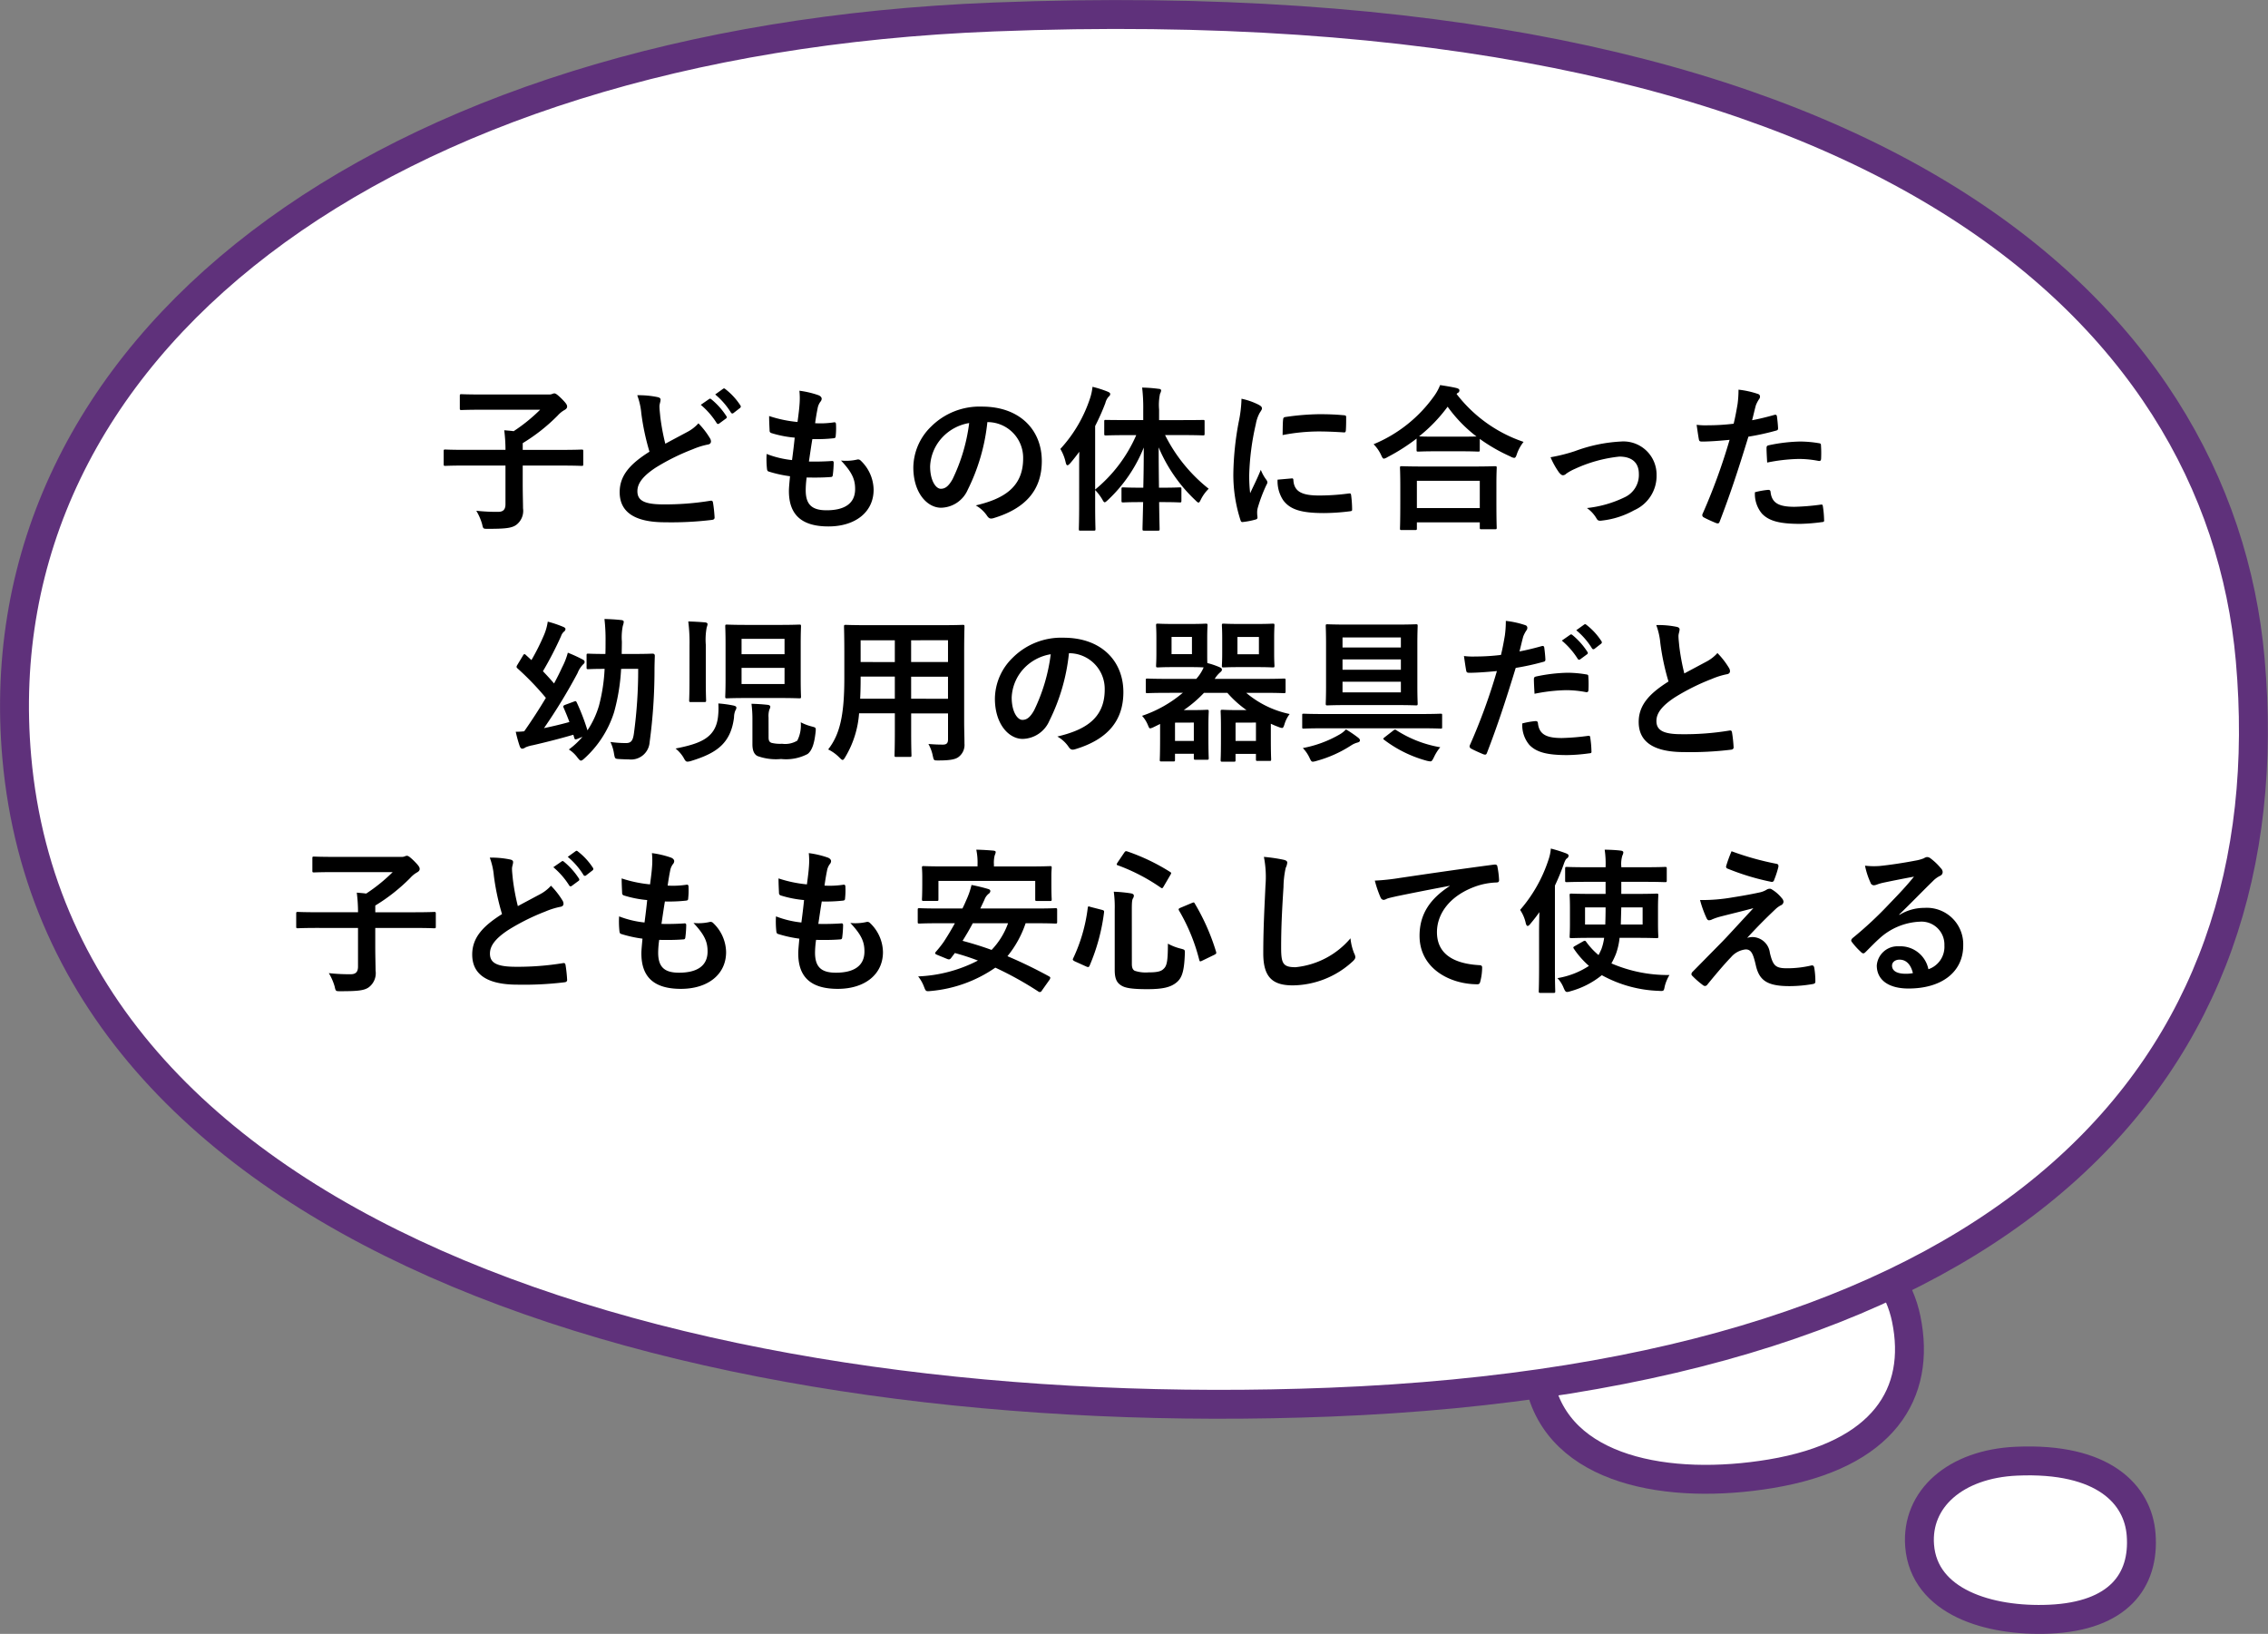 <svg xmlns="http://www.w3.org/2000/svg" width="274.701" height="197.881" viewBox="0 0 274.701 197.881"><rect x="0" y="0" width="274.701" height="197.881" fill="#808080" stroke="none"/><g transform="translate(-442.745 -2075.231)"><g transform="translate(-392 216)"><g transform="translate(656.053 2310.412)"><g transform="translate(0.812 -101.116)"><g transform="translate(0 0)"><path d="M-.088-37.21c-.733-9.146,7.252-16.013,19.694-16.552C37.329-54.529,44.311-47.2,44.936-39.4,45.669-30.252,40.224-23.4,26.378-22.8,13.939-22.264.793-26.21-.088-37.21Z" transform="translate(368.967 -145.735) rotate(-7)" fill="#fff" stroke="#5f317b" stroke-width="3.5"/></g></g></g><g transform="translate(719.41 2336.278)"><g transform="translate(0.812 -101.116)"><g transform="translate(0 0)"><path d="M-.107-43.554c-.437-5.652,4.321-9.9,11.735-10.229,10.561-.474,14.721,4.053,15.094,8.877.436,5.652-2.808,9.885-11.058,10.255C8.251-34.318.418-36.756-.107-43.554Z" transform="translate(347.135 -145.183)" fill="#fff" stroke="#5f317b" stroke-width="3.5"/></g></g></g><g transform="translate(402.188 2121.342)"><g transform="translate(0.812 -101.116)"><g transform="translate(0 0)"><path d="M.145,36.175c-4.4-49.562,43.57-86.772,118.322-89.692,106.485-4.16,148.434,35.541,152.19,77.837,4.4,49.555-28.313,86.673-111.5,89.922C84.419,117.163,5.44,95.779.145,36.175Z" transform="translate(433.635 -105.421)" fill="#fff" stroke="#5f317b" stroke-width="3.5"/></g></g></g></g><path d="M39.968,10.616V15.29c0,.665-.285.931-.893.931a22.461,22.461,0,0,1-2.641-.133,6.855,6.855,0,0,1,.7,1.6c.133.608.133.589.722.589,2.052,0,2.888-.076,3.439-.494a2.135,2.135,0,0,0,.8-1.995c0-.665-.038-1.615-.038-3V10.616h4.731c1.691,0,2.28.038,2.394.038.19,0,.209-.019.209-.209V8.887c0-.19-.019-.209-.209-.209-.114,0-.7.038-2.394.038H42.058V7.9a21.959,21.959,0,0,0,4.237-3.344,3.236,3.236,0,0,1,.817-.665c.209-.114.323-.247.323-.418,0-.209-.114-.4-.7-.988-.57-.551-.722-.608-.836-.608a.583.583,0,0,0-.247.057,1,1,0,0,1-.323.076H37.27c-1.862,0-2.508-.038-2.622-.038-.19,0-.209.019-.209.209v1.5c0,.19.019.209.209.209.114,0,.76-.038,2.622-.038h6.9a20.573,20.573,0,0,1-3.211,2.6c-.38-.057-.779-.076-1.14-.114a19.433,19.433,0,0,1,.152,2.375H35.085c-1.691,0-2.28-.038-2.394-.038-.19,0-.209.019-.209.209v1.558c0,.19.019.209.209.209.114,0,.7-.038,2.394-.038ZM55.928,2.1a8.5,8.5,0,0,1,.494,2.2,28.836,28.836,0,0,0,.988,4.636c-2.223,1.406-3.61,2.793-3.61,4.9,0,2.47,1.9,3.648,5.491,3.648a40.6,40.6,0,0,0,5.662-.285c.228-.019.361-.114.342-.323a16.777,16.777,0,0,0-.19-1.767c-.038-.228-.133-.266-.342-.228a33.792,33.792,0,0,1-5.662.437c-2.375,0-3.154-.494-3.154-1.6,0-.893.589-1.786,2.242-2.869A26.44,26.44,0,0,1,62.654,8.64a9.117,9.117,0,0,1,1.824-.57c.266-.038.38-.19.38-.38a.769.769,0,0,0-.133-.4A9.757,9.757,0,0,0,63.338,5.5a4.7,4.7,0,0,1-1.311,1.026c-1.064.57-1.748.931-2.7,1.444a26.716,26.716,0,0,1-.608-3.268c-.038-.437-.1-.893-.1-1.273,0-.266.133-.532.133-.8,0-.152-.114-.247-.342-.3A11,11,0,0,0,55.928,2.1Zm7.695,1.159a9.428,9.428,0,0,1,1.919,2.2.2.2,0,0,0,.323.057l.8-.589a.192.192,0,0,0,.057-.3A8.745,8.745,0,0,0,64.915,2.6c-.114-.095-.19-.114-.285-.038Zm1.748-1.254a8.988,8.988,0,0,1,1.9,2.185.2.2,0,0,0,.323.057l.76-.589a.22.22,0,0,0,.057-.342,7.935,7.935,0,0,0-1.805-1.957c-.114-.1-.171-.114-.285-.038ZM76.448,12.06c.969.019,1.957.019,2.907-.057.19,0,.247-.076.266-.3a12.805,12.805,0,0,0,.1-1.425c0-.171-.057-.247-.3-.209-.912.057-1.691.076-2.7.057.114-.76.3-2.052.418-2.717a18.733,18.733,0,0,0,2.527-.095c.228-.019.3-.076.3-.285A8.87,8.87,0,0,0,80,5.6c0-.133-.057-.228-.19-.228a10.831,10.831,0,0,1-2.337.114c.095-.7.209-1.349.3-1.786a1.863,1.863,0,0,1,.342-.817.556.556,0,0,0,.152-.361c0-.171-.152-.342-.418-.437a11.294,11.294,0,0,0-2.28-.532,8.935,8.935,0,0,1,.019,1.6c-.038.57-.1,1.083-.247,2.185a15.445,15.445,0,0,1-3.439-.722c0,.684.038,1.311.057,1.767,0,.171.076.266.3.323A13.287,13.287,0,0,0,75,7.234c-.076.779-.228,2.014-.323,2.717A11.881,11.881,0,0,1,71.6,9.21a10.981,10.981,0,0,0,.038,1.767c.019.228.076.323.209.361a14.968,14.968,0,0,0,2.584.57c-.076.855-.133,1.387-.133,1.786,0,2.774,1.425,4.294,4.788,4.294,3.268,0,5.472-1.748,5.472-4.446A4.953,4.953,0,0,0,82.946,9.97a.435.435,0,0,0-.4-.076,6.06,6.06,0,0,1-1.938.114c1.444,1.52,1.71,2.394,1.71,3.458,0,1.71-1.235,2.565-3.458,2.565-1.767,0-2.527-.684-2.527-2.432A11.705,11.705,0,0,1,76.448,12.06ZM98.412,5.353a4.316,4.316,0,0,1,4.256,4.408c0,3.591-2.527,4.921-5.738,5.681a4.03,4.03,0,0,1,1.33,1.2c.247.38.418.456.817.342,3.857-1.159,5.852-3.382,5.852-6.916,0-3.781-2.679-6.593-7.239-6.593A8.315,8.315,0,0,0,91.515,5.9a7,7,0,0,0-2.147,4.94c0,3.1,1.691,4.883,3.363,4.883a3.609,3.609,0,0,0,3.23-2.185,23.791,23.791,0,0,0,2.375-8.189Zm-2.28.114a21.708,21.708,0,0,1-2.014,6.8c-.513.912-.931,1.159-1.425,1.159-.589,0-1.292-.969-1.292-2.717A5.471,5.471,0,0,1,92.883,7.2,5.722,5.722,0,0,1,96.132,5.467ZM116.367,6.93a17.571,17.571,0,0,1-4.978,6.593V5.828a27.491,27.491,0,0,0,1.235-2.774,1.84,1.84,0,0,1,.38-.76c.152-.133.209-.209.209-.342s-.1-.19-.3-.285a13.16,13.16,0,0,0-1.843-.589,6.56,6.56,0,0,1-.285,1.349,16.8,16.8,0,0,1-3.61,6.175,5.428,5.428,0,0,1,.646,1.634c.057.228.114.342.209.342s.209-.1.342-.247c.38-.437.741-.912,1.1-1.387-.019.76-.019,1.52-.019,2.147V15.4c0,1.862-.038,2.774-.038,2.888,0,.19.019.209.19.209h1.615c.19,0,.209-.019.209-.209,0-.095-.038-1.026-.038-2.888V13.58a6.175,6.175,0,0,1,.855,1.121c.133.247.209.361.3.361s.209-.114.4-.285a17.777,17.777,0,0,0,4.332-6.346c0,1.691-.019,3.382-.057,4.864h-.361c-1.482,0-1.957-.038-2.071-.038-.19,0-.209.019-.209.209v1.387c0,.209.019.228.209.228.114,0,.589-.038,2.071-.038h.342c-.038,1.786-.076,3.059-.076,3.249s.019.209.228.209h1.634c.19,0,.209-.019.209-.209s-.038-1.444-.057-3.249h.418c1.482,0,1.957.038,2.071.038.19,0,.209-.019.209-.228V13.466c0-.19-.019-.209-.209-.209-.114,0-.589.038-2.071.038h-.437c-.019-1.482-.038-3.173-.038-4.883a18.752,18.752,0,0,0,4.427,6.384c.19.19.3.3.4.3s.171-.133.3-.4a4.858,4.858,0,0,1,.931-1.273,19.28,19.28,0,0,1-5.282-6.5h1.976c1.843,0,2.489.038,2.622.038.171,0,.19-.019.19-.209V5.3c0-.209-.019-.209-.19-.209-.133,0-.779.019-2.622.019h-2.7V3.833a6.516,6.516,0,0,1,.114-1.919.993.993,0,0,0,.133-.4c0-.1-.114-.19-.3-.19a16.975,16.975,0,0,0-2-.152,21.005,21.005,0,0,1,.133,2.7V5.106H115.3c-1.862,0-2.489-.019-2.6-.019-.19,0-.209,0-.209.209V6.759c0,.19.019.209.209.209.114,0,.741-.038,2.6-.038Zm12.749-4.408a15.33,15.33,0,0,1-.342,2.831,36.27,36.27,0,0,0-.646,6.232A17.812,17.812,0,0,0,129,17.247c.038.133.114.228.247.209a9.431,9.431,0,0,0,1.558-.3c.171-.038.247-.114.247-.247,0-.152-.038-.3-.038-.532a2.157,2.157,0,0,1,.057-.589,18.575,18.575,0,0,1,1.083-2.869.526.526,0,0,0,.1-.3.757.757,0,0,0-.133-.285,4.932,4.932,0,0,1-.665-1.2c-.551,1.33-.893,1.957-1.292,2.831a18.321,18.321,0,0,1-.114-2.223,30.786,30.786,0,0,1,.8-6.137,4.488,4.488,0,0,1,.456-1.349c.247-.38.285-.437.285-.57,0-.171-.114-.285-.437-.456A8.409,8.409,0,0,0,129.116,2.522Zm4.37,9.8a4.186,4.186,0,0,0,.665,2.47c.817,1.121,2.128,1.577,4.94,1.577a25.51,25.51,0,0,0,3.1-.209c.323-.038.323-.057.323-.285a14.079,14.079,0,0,0-.114-1.634c-.038-.247-.076-.266-.266-.247a27.236,27.236,0,0,1-3.629.247c-2.071,0-2.983-.475-3.1-1.786,0-.209-.038-.3-.19-.285Zm.608-5.4a23.228,23.228,0,0,1,4.313-.437c.969,0,1.957.038,3.1.114.171.019.228-.057.247-.228.038-.532.038-1.045.038-1.615,0-.19-.038-.228-.437-.247-.8-.076-1.672-.114-2.812-.114a30.335,30.335,0,0,0-4.123.342c-.19.038-.247.095-.266.323C134.113,5.391,134.113,5.866,134.094,6.93ZM150.13,18.425c.209,0,.228-.019.228-.209v-.722h7.619v.627c0,.19.019.209.209.209H159.8c.209,0,.228-.019.228-.209,0-.095-.038-.608-.038-3.344V12.915c0-1.349.038-1.9.038-2.014,0-.19-.019-.209-.228-.209-.114,0-.779.038-2.6.038h-6.08c-1.824,0-2.489-.038-2.6-.038-.19,0-.209.019-.209.209,0,.114.038.665.038,2.3v1.634c0,2.755-.038,3.268-.038,3.382,0,.19.019.209.209.209Zm.228-5.966h7.619v3.306h-7.619Zm-.038-3.743c0,.19.019.209.209.209.133,0,.627-.038,2.147-.038h2.945c1.52,0,2.033.038,2.147.038.19,0,.209-.019.209-.209V7.386a20.692,20.692,0,0,0,3.705,2.128,1.138,1.138,0,0,0,.456.171c.152,0,.228-.133.342-.494a5.051,5.051,0,0,1,.8-1.444,17.145,17.145,0,0,1-8.113-5.8.512.512,0,0,1,.152-.133.324.324,0,0,0,.19-.285c0-.171-.114-.228-.342-.3-.551-.133-1.254-.247-1.995-.361a5.945,5.945,0,0,1-.741,1.349,16.917,16.917,0,0,1-7.315,5.814,4.605,4.605,0,0,1,.893,1.273c.152.342.228.475.361.475a1.378,1.378,0,0,0,.437-.19,23.434,23.434,0,0,0,3.515-2.242Zm2.356-1.6c-1.292,0-1.824-.019-2.052-.038a18.782,18.782,0,0,0,3.458-3.591,16.992,16.992,0,0,0,3.5,3.61c-.266,0-.836.019-1.957.019Zm13.87,2.489a9.712,9.712,0,0,0,1.026,1.843c.19.228.323.342.494.342a.594.594,0,0,0,.38-.19,6.1,6.1,0,0,1,1.064-.589,17,17,0,0,1,5.377-1.482c1.52,0,2.356.741,2.356,2.09a2.971,2.971,0,0,1-1.71,2.831,13.807,13.807,0,0,1-4.579,1.311,3.99,3.99,0,0,1,1.159,1.254c.133.247.285.323.627.266a10.307,10.307,0,0,0,3.933-1.254,4.541,4.541,0,0,0,2.717-4.256,4.016,4.016,0,0,0-4.332-4.066,18.675,18.675,0,0,0-5.548,1.159A20.451,20.451,0,0,1,166.546,9.609Zm24.415-4.484c.133-.475.266-1.121.456-1.805a3.618,3.618,0,0,1,.4-.76.456.456,0,0,0,.1-.3.316.316,0,0,0-.209-.3,11.074,11.074,0,0,0-2.394-.532,13.075,13.075,0,0,1-.114,1.748c-.133.779-.285,1.615-.475,2.375a25.678,25.678,0,0,1-3.078.19,8.769,8.769,0,0,1-1.406-.057c.1.684.19,1.33.266,1.729.038.247.114.3.4.3.893,0,2.223-.1,3.325-.209a71.321,71.321,0,0,1-3.287,9.006.306.306,0,0,0,.152.38c.4.228,1.33.627,1.52.7.209.057.323.076.418-.19,1.216-3.154,2.185-6.061,3.477-10.279a30.341,30.341,0,0,0,3.306-.722c.247-.057.3-.114.285-.361-.019-.4-.076-.95-.133-1.368-.019-.152-.1-.247-.3-.19C192.728,4.745,191.7,4.992,190.961,5.125Zm.342,8.721a3.706,3.706,0,0,0,.855,2.6c.855.893,2.147,1.235,4.636,1.235a22.578,22.578,0,0,0,2.584-.209c.3-.019.323-.076.3-.3a11.88,11.88,0,0,0-.152-1.653c-.019-.152-.076-.19-.228-.171a28.406,28.406,0,0,1-3.192.266c-1.824,0-2.755-.4-2.907-1.786-.019-.19-.095-.266-.285-.266A9.677,9.677,0,0,0,191.3,13.846Zm1.482-3.591a21.026,21.026,0,0,1,3.819-.437,12.706,12.706,0,0,1,2.356.228c.266.057.361-.019.361-.342a13.411,13.411,0,0,0-.019-1.52c0-.228-.057-.247-.323-.285a13.836,13.836,0,0,0-2.223-.19,19.844,19.844,0,0,0-3.705.437c-.285.057-.342.114-.342.38C192.709,8.906,192.747,9.59,192.785,10.255ZM56.042,35.234a57.269,57.269,0,0,1-.513,7.79c-.114.836-.3,1.2-.95,1.2a13.328,13.328,0,0,1-1.9-.133,5.021,5.021,0,0,1,.437,1.425c.114.608.1.608.646.646.418.019.7.038,1.121.038a2.257,2.257,0,0,0,2.546-2.09,65.162,65.162,0,0,0,.589-8.683c0-.608.019-1.121.038-1.767,0-.19-.1-.266-.285-.266-.114,0-.608.038-2.185.038H54.047c0-.494.019-.988.019-1.5a6.994,6.994,0,0,1,.114-1.9,1.822,1.822,0,0,0,.114-.494c0-.114-.095-.19-.285-.209-.665-.076-1.368-.114-2.052-.133a21.555,21.555,0,0,1,.133,2.66c0,.532,0,1.064-.019,1.577-1.482,0-1.957-.038-2.071-.038-.19,0-.209.019-.209.209v1.463c0,.19.019.209.209.209.1,0,.57-.038,1.976-.038a21.3,21.3,0,0,1-.684,4.465A11.048,11.048,0,0,1,49.9,42.682a26.681,26.681,0,0,0-1.292-3.363c-.1-.19-.114-.209-.361-.114l-1.026.38c-.247.1-.3.152-.209.361.266.608.494,1.159.7,1.729-1.026.285-2.071.532-3.078.741a67.4,67.4,0,0,0,4.066-6.669,3.154,3.154,0,0,1,.627-1.007c.152-.133.228-.209.228-.342,0-.114-.057-.209-.247-.3a17.358,17.358,0,0,0-1.786-.817,8.809,8.809,0,0,1-.7,1.786q-.4.884-.969,1.938c-.437-.513-.874-.988-1.349-1.482a42.286,42.286,0,0,0,2.2-4.256,1.22,1.22,0,0,1,.342-.532.419.419,0,0,0,.19-.323c0-.1-.095-.19-.285-.266a13.277,13.277,0,0,0-1.862-.627,6.4,6.4,0,0,1-.437,1.577,27.331,27.331,0,0,1-1.539,3.078l-.684-.627c-.171-.152-.228-.114-.361.114l-.665,1.1a.635.635,0,0,0-.095.228c0,.057.038.114.114.19a33.723,33.723,0,0,1,3.439,3.572c-.779,1.311-1.691,2.717-2.622,4.047a8.333,8.333,0,0,1-1.026.057,15.537,15.537,0,0,0,.475,1.729c.076.209.171.323.323.323a.851.851,0,0,0,.4-.171,4.112,4.112,0,0,1,.855-.247c1.577-.361,3.306-.8,4.921-1.273.038.095.057.209.1.323.057.228.095.3.418.171l.589-.247A9.126,9.126,0,0,1,47.644,45a3.84,3.84,0,0,1,1.064,1.007c.19.228.285.342.4.342.095,0,.209-.076.4-.247a12.673,12.673,0,0,0,3.61-5.6,24.177,24.177,0,0,0,.855-5.263Zm13.148-5.32c-1.691,0-2.28-.038-2.394-.038-.19,0-.209.019-.209.209,0,.114.038.741.038,2.09v4.332c0,1.349-.038,1.957-.038,2.09,0,.19.019.209.209.209.114,0,.7-.038,2.394-.038h3.971c1.691,0,2.28.038,2.394.038.19,0,.209-.019.209-.209,0-.114-.038-.741-.038-2.09V32.175c0-1.349.038-1.976.038-2.09,0-.19-.019-.209-.209-.209-.114,0-.7.038-2.394.038Zm4.579,7.163H68.563V35.12h5.206ZM68.563,31.6h5.206v1.862H68.563Zm3.268,9.519a2.632,2.632,0,0,1,.1-.95.806.806,0,0,0,.114-.361c0-.1-.133-.19-.285-.209-.665-.076-1.311-.114-1.995-.133a14.481,14.481,0,0,1,.114,1.957v2.945c0,.836.247,1.235.608,1.425a6.59,6.59,0,0,0,2.869.361,5.626,5.626,0,0,0,3.211-.608c.551-.437.817-1.292.969-2.7.038-.494.038-.494-.456-.627a6.148,6.148,0,0,1-1.349-.513,4.1,4.1,0,0,1-.418,2.223,2.83,2.83,0,0,1-1.843.38,4.362,4.362,0,0,1-1.292-.114c-.228-.1-.342-.228-.342-.665Zm-9.576-4.408c0,1.5-.038,2.223-.038,2.337,0,.19.019.209.209.209h1.615c.209,0,.228-.019.228-.209,0-.1-.038-.836-.038-2.337V32.308a8.009,8.009,0,0,1,.114-2.109,1.394,1.394,0,0,0,.1-.38c0-.1-.1-.19-.285-.209q-1-.086-2.052-.114a20.031,20.031,0,0,1,.152,2.869Zm-1.691,8.17a4.171,4.171,0,0,1,.969,1.1c.19.361.285.494.475.494a1.614,1.614,0,0,0,.418-.076c2.964-.912,4.826-2.033,5.225-5.282a2.158,2.158,0,0,1,.171-.855.577.577,0,0,0,.114-.323c0-.133-.114-.209-.38-.266a14.319,14.319,0,0,0-1.805-.247,8.921,8.921,0,0,1-.057,1.748C65.352,43.613,63.547,44.3,60.564,44.886Zm34.96-11.628c0-1.976.038-3,.038-3.116,0-.209-.019-.228-.209-.228-.133,0-.779.038-2.622.038H83.8c-1.824,0-2.489-.038-2.6-.038-.209,0-.228.019-.228.228,0,.114.038,1.14.038,3.116v3.116c0,4.579-.57,6.84-1.957,8.626a4.983,4.983,0,0,1,1.349.969c.209.209.3.3.4.3s.19-.114.342-.38a11.946,11.946,0,0,0,1.653-5.263h4.332v2.261c0,1.843-.038,2.679-.038,2.812,0,.19.019.209.209.209h1.634c.19,0,.209-.019.209-.209,0-.114-.038-.969-.038-2.812V40.63h4.465v3.154c0,.437-.171.627-.608.627-.627,0-.988-.019-1.767-.076a4.891,4.891,0,0,1,.532,1.444c.133.57.114.551.7.551,1.577,0,2.147-.171,2.508-.494a1.818,1.818,0,0,0,.627-1.539c0-.779-.038-1.748-.038-2.622Zm-6.422,5.6V36.184h4.465v2.679Zm4.465-7.087v2.641H89.1V31.776Zm-10.64,7.087c.038-.741.057-1.558.057-2.47v-.209h4.142v2.679Zm.057-4.446V31.776h4.142v2.641Zm25.308-1.064a4.316,4.316,0,0,1,4.256,4.408c0,3.591-2.527,4.921-5.738,5.681a4.03,4.03,0,0,1,1.33,1.2c.247.38.418.456.817.342,3.857-1.159,5.852-3.382,5.852-6.916,0-3.781-2.679-6.593-7.239-6.593a8.315,8.315,0,0,0-6.175,2.432,7,7,0,0,0-2.147,4.94c0,3.1,1.691,4.883,3.363,4.883a3.609,3.609,0,0,0,3.23-2.185,23.791,23.791,0,0,0,2.375-8.189Zm-2.28.114a21.708,21.708,0,0,1-2.014,6.8c-.513.912-.931,1.159-1.425,1.159-.589,0-1.292-.969-1.292-2.717a5.471,5.471,0,0,1,1.482-3.515A5.722,5.722,0,0,1,106.012,33.467Zm16,4.674a15.047,15.047,0,0,1-4.94,2.793,3.806,3.806,0,0,1,.722,1.159c.114.266.152.361.266.361a1.5,1.5,0,0,0,.38-.133l.817-.4v1.615c0,2.109-.038,2.6-.038,2.717,0,.19.019.209.209.209h1.425c.19,0,.209-.019.209-.209v-.722h2.28v.513c0,.19.019.209.228.209h1.368c.19,0,.209-.019.209-.209,0-.133-.038-.551-.038-2.66V42.169c0-1.2.038-1.634.038-1.767,0-.19-.019-.209-.209-.209-.114,0-.589.038-1.6.038h-1.216a15.165,15.165,0,0,0,2.451-2.09h2.831a12.888,12.888,0,0,0,2.318,2.09H128.47c-1.064,0-1.539-.038-1.653-.038-.209,0-.228.019-.228.209,0,.133.038.57.038,1.9v1.311c0,2.09-.038,2.527-.038,2.66,0,.19.019.209.228.209h1.368c.19,0,.209-.019.209-.209v-.741h2.47v.646c0,.19.019.209.209.209h1.444c.171,0,.19-.019.19-.209,0-.114-.038-.589-.038-2.6V41.884c.285.133.589.266.912.38a1.687,1.687,0,0,0,.437.133c.152,0,.209-.152.323-.513a3.819,3.819,0,0,1,.608-1.178,11.882,11.882,0,0,1-5.263-2.565h2.185c1.672,0,2.242.038,2.356.038.209,0,.228-.019.228-.209V36.621c0-.19-.019-.209-.228-.209-.114,0-.684.038-2.356.038h-6a3.37,3.37,0,0,1,.627-.76c.152-.133.247-.209.247-.361,0-.133-.1-.209-.3-.3a9.459,9.459,0,0,0-1.463-.494c-.019-.228-.019-.608-.019-1.159V31.51c0-1.007.038-1.425.038-1.539,0-.19-.019-.209-.228-.209-.114,0-.551.038-1.843.038h-2.09c-1.311,0-1.729-.038-1.843-.038-.209,0-.228.019-.228.209,0,.114.038.532.038,1.539v1.862c0,.95-.038,1.349-.038,1.482,0,.19.019.209.228.209.114,0,.532-.038,1.843-.038h2.09c.855,0,1.33.019,1.6.038a4.976,4.976,0,0,1-.7,1.159l-.19.228h-3.553c-1.672,0-2.261-.038-2.375-.038-.171,0-.19.019-.19.209V37.97c0,.19.019.209.19.209.114,0,.7-.038,2.375-.038Zm8.854,3.61v2.223h-2.47V41.751Zm-7.752-8.284h-2.47v-2.09h2.47Zm.228,8.284v2.223h-2.28V41.751ZM128.831,29.8c-1.33,0-1.767-.038-1.881-.038-.19,0-.209.019-.209.209,0,.114.038.532.038,1.539v1.862c0,.95-.038,1.349-.038,1.482,0,.19.019.209.209.209.114,0,.551-.038,1.881-.038H131c1.349,0,1.767.038,1.9.038.19,0,.209-.019.209-.209,0-.114-.038-.532-.038-1.482V31.51c0-1.007.038-1.425.038-1.539,0-.19-.019-.209-.209-.209-.133,0-.551.038-1.9.038Zm2.394,3.667h-2.6v-2.09h2.6Zm10.887-3.591c-1.824,0-2.451-.038-2.584-.038-.19,0-.209.019-.209.209,0,.133.038.779.038,2.2v5c0,1.425-.038,2.071-.038,2.185,0,.209.019.228.209.228.133,0,.76-.038,2.584-.038h5.567c1.824,0,2.451.038,2.565.038.19,0,.209-.019.209-.228,0-.114-.038-.76-.038-2.185v-5c0-1.425.038-2.09.038-2.2,0-.19-.019-.209-.209-.209-.114,0-.741.038-2.565.038Zm6.308,8.208h-7.068V36.792h7.068Zm-7.068-2.736V34.094h7.068v1.254Zm7.068-3.914V32.65h-7.068V31.434Zm2.432,11c1.672,0,2.261.038,2.375.038.19,0,.19-.019.19-.209V40.877c0-.19,0-.209-.19-.209-.114,0-.7.038-2.375.038H139.034c-1.672,0-2.261-.038-2.375-.038-.19,0-.19.019-.19.209v1.387c0,.19,0,.209.19.209.114,0,.7-.038,2.375-.038Zm-4.37,1.064c-.209.171-.266.209-.076.342a14.992,14.992,0,0,0,5.149,2.527,3.015,3.015,0,0,0,.437.076c.171,0,.247-.133.437-.513a5.368,5.368,0,0,1,.76-1.2,14.181,14.181,0,0,1-5.3-2.052c-.152-.114-.209-.114-.4.038Zm-4.712-.931a3.143,3.143,0,0,1-.76.608,14.06,14.06,0,0,1-4.465,1.653,4.406,4.406,0,0,1,.8,1.159c.171.361.228.494.418.494a2.033,2.033,0,0,0,.437-.095,14.918,14.918,0,0,0,4.2-1.881,2.623,2.623,0,0,1,.76-.342c.209-.057.3-.133.3-.266,0-.114-.057-.209-.285-.38A14.872,14.872,0,0,0,141.77,42.568Zm26.144-10.754a9.428,9.428,0,0,1,1.919,2.2.2.2,0,0,0,.323.057l.8-.589a.192.192,0,0,0,.057-.3,8.745,8.745,0,0,0-1.805-2.033c-.114-.095-.19-.114-.285-.038Zm1.748-1.254a8.988,8.988,0,0,1,1.9,2.185.2.2,0,0,0,.323.057l.76-.589a.22.22,0,0,0,.057-.342,7.935,7.935,0,0,0-1.8-1.957c-.114-.095-.171-.114-.285-.038Zm-6.878,2.565c.133-.475.266-1.121.456-1.805a3.617,3.617,0,0,1,.4-.76.456.456,0,0,0,.095-.3.316.316,0,0,0-.209-.3,11.074,11.074,0,0,0-2.394-.532,13.072,13.072,0,0,1-.114,1.748c-.133.779-.285,1.615-.475,2.375a25.677,25.677,0,0,1-3.078.19,8.768,8.768,0,0,1-1.406-.057c.1.684.19,1.33.266,1.729.038.247.114.3.4.3.893,0,2.223-.1,3.325-.209a71.321,71.321,0,0,1-3.287,9.006.306.306,0,0,0,.152.38c.4.228,1.33.627,1.52.7.209.057.323.076.418-.19,1.216-3.154,2.185-6.061,3.477-10.279a30.343,30.343,0,0,0,3.306-.722c.247-.057.3-.114.285-.361-.019-.4-.076-.95-.133-1.368-.019-.152-.1-.247-.3-.19C164.551,32.745,163.525,32.992,162.784,33.125Zm.342,8.721a3.706,3.706,0,0,0,.855,2.6c.855.893,2.147,1.235,4.579,1.235a20.993,20.993,0,0,0,2.641-.209c.3-.019.323-.076.3-.3a11.877,11.877,0,0,0-.152-1.653c-.019-.152-.076-.19-.228-.171a28.4,28.4,0,0,1-3.192.266c-1.824,0-2.755-.4-2.907-1.786-.019-.19-.1-.266-.285-.266A9.677,9.677,0,0,0,163.126,41.846Zm1.482-3.591a21.026,21.026,0,0,1,3.819-.437,12.706,12.706,0,0,1,2.356.228c.266.057.361-.019.361-.342a13.411,13.411,0,0,0-.019-1.52c0-.228-.057-.247-.323-.285a13.836,13.836,0,0,0-2.223-.19,19.844,19.844,0,0,0-3.705.437c-.285.057-.342.114-.342.38C164.532,36.906,164.57,37.59,164.608,38.255Zm14.744-8.322a8.5,8.5,0,0,1,.494,2.2,28.836,28.836,0,0,0,.988,4.636c-2.223,1.406-3.61,2.793-3.61,4.9,0,2.47,1.9,3.648,5.491,3.648a40.6,40.6,0,0,0,5.662-.285c.228-.019.361-.114.342-.323a16.78,16.78,0,0,0-.19-1.767c-.038-.228-.133-.266-.342-.228a33.183,33.183,0,0,1-5.795.437c-2.185,0-3.021-.475-3.021-1.6,0-.893.589-1.786,2.242-2.869a26.439,26.439,0,0,1,4.465-2.223,9.117,9.117,0,0,1,1.824-.57c.266-.038.38-.19.38-.38a.769.769,0,0,0-.133-.4,9.757,9.757,0,0,0-1.387-1.786,4.7,4.7,0,0,1-1.311,1.026c-1.064.57-1.748.931-2.7,1.444a26.712,26.712,0,0,1-.608-3.268c-.038-.437-.1-.893-.1-1.273,0-.266.133-.532.133-.8,0-.152-.114-.247-.342-.3A11,11,0,0,0,179.352,29.933ZM22.108,66.616V71.29c0,.665-.285.931-.893.931a22.46,22.46,0,0,1-2.641-.133,6.855,6.855,0,0,1,.7,1.6c.133.608.133.589.722.589,2.052,0,2.888-.076,3.439-.494a2.135,2.135,0,0,0,.8-2c0-.665-.038-1.615-.038-3V66.616h4.731c1.691,0,2.28.038,2.394.038.19,0,.209-.019.209-.209V64.887c0-.19-.019-.209-.209-.209-.114,0-.7.038-2.394.038H24.2V63.9a21.959,21.959,0,0,0,4.237-3.344,3.236,3.236,0,0,1,.817-.665c.209-.114.323-.247.323-.418,0-.209-.114-.4-.7-.988-.57-.551-.722-.608-.836-.608a.583.583,0,0,0-.247.057,1,1,0,0,1-.323.076H19.41c-1.862,0-2.508-.038-2.622-.038-.19,0-.209.019-.209.209v1.5c0,.19.019.209.209.209.114,0,.76-.038,2.622-.038h6.9a20.574,20.574,0,0,1-3.211,2.6c-.38-.057-.779-.076-1.14-.114a19.433,19.433,0,0,1,.152,2.375H17.225c-1.691,0-2.28-.038-2.394-.038-.19,0-.209.019-.209.209v1.558c0,.19.019.209.209.209.114,0,.7-.038,2.394-.038ZM38.068,58.1a8.5,8.5,0,0,1,.494,2.2,28.836,28.836,0,0,0,.988,4.636c-2.223,1.406-3.61,2.793-3.61,4.9,0,2.47,1.9,3.648,5.491,3.648a40.6,40.6,0,0,0,5.662-.285c.228-.019.361-.114.342-.323a16.777,16.777,0,0,0-.19-1.767c-.038-.228-.133-.266-.342-.228a33.792,33.792,0,0,1-5.662.437c-2.375,0-3.154-.494-3.154-1.6,0-.893.589-1.786,2.242-2.869a26.44,26.44,0,0,1,4.465-2.223,9.117,9.117,0,0,1,1.824-.57c.266-.038.38-.19.38-.38a.769.769,0,0,0-.133-.4A9.757,9.757,0,0,0,45.478,61.5a4.7,4.7,0,0,1-1.311,1.026c-1.064.57-1.748.931-2.7,1.444a26.716,26.716,0,0,1-.608-3.268c-.038-.437-.1-.893-.1-1.273,0-.266.133-.532.133-.8,0-.152-.114-.247-.342-.3A11,11,0,0,0,38.068,58.1Zm7.695,1.159a9.428,9.428,0,0,1,1.919,2.2.2.2,0,0,0,.323.057l.8-.589a.192.192,0,0,0,.057-.3A8.745,8.745,0,0,0,47.055,58.6c-.114-.1-.19-.114-.285-.038Zm1.748-1.254a8.988,8.988,0,0,1,1.9,2.185.2.2,0,0,0,.323.057l.76-.589a.22.22,0,0,0,.057-.342,7.935,7.935,0,0,0-1.805-1.957c-.114-.1-.171-.114-.285-.038ZM58.588,68.06c.969.019,1.957.019,2.907-.057.19,0,.247-.076.266-.3a12.8,12.8,0,0,0,.1-1.425c0-.171-.057-.247-.3-.209-.912.057-1.691.076-2.7.057.114-.76.3-2.052.418-2.717A18.733,18.733,0,0,0,61.8,63.31c.228-.019.3-.076.3-.285a8.87,8.87,0,0,0,.038-1.425c0-.133-.057-.228-.19-.228a10.831,10.831,0,0,1-2.337.114c.1-.7.209-1.349.3-1.786a1.863,1.863,0,0,1,.342-.817.556.556,0,0,0,.152-.361c0-.171-.152-.342-.418-.437a11.3,11.3,0,0,0-2.28-.532,8.936,8.936,0,0,1,.019,1.6c-.038.57-.1,1.083-.247,2.185a15.445,15.445,0,0,1-3.439-.722c0,.684.038,1.311.057,1.767,0,.171.076.266.3.323a13.287,13.287,0,0,0,2.736.532c-.076.779-.228,2.014-.323,2.717a11.881,11.881,0,0,1-3.078-.741,10.981,10.981,0,0,0,.038,1.767c.019.228.076.323.209.361a14.967,14.967,0,0,0,2.584.57c-.076.855-.133,1.387-.133,1.786,0,2.774,1.425,4.294,4.788,4.294,3.268,0,5.472-1.748,5.472-4.446a4.953,4.953,0,0,0-1.615-3.572.435.435,0,0,0-.4-.076,6.06,6.06,0,0,1-1.938.114c1.444,1.52,1.71,2.394,1.71,3.458,0,1.71-1.235,2.565-3.458,2.565-1.767,0-2.527-.684-2.527-2.432A11.706,11.706,0,0,1,58.588,68.06Zm19,0c.969.019,1.957.019,2.907-.057.19,0,.247-.076.266-.3a12.805,12.805,0,0,0,.1-1.425c0-.171-.057-.247-.3-.209-.912.057-1.691.076-2.7.057.114-.76.3-2.052.418-2.717A18.733,18.733,0,0,0,80.8,63.31c.228-.019.3-.076.3-.285a8.87,8.87,0,0,0,.038-1.425c0-.133-.057-.228-.19-.228a10.831,10.831,0,0,1-2.337.114c.095-.7.209-1.349.3-1.786a1.863,1.863,0,0,1,.342-.817.556.556,0,0,0,.152-.361c0-.171-.152-.342-.418-.437a11.294,11.294,0,0,0-2.28-.532,8.935,8.935,0,0,1,.019,1.6c-.038.57-.1,1.083-.247,2.185a15.445,15.445,0,0,1-3.439-.722c0,.684.038,1.311.057,1.767,0,.171.076.266.3.323a13.287,13.287,0,0,0,2.736.532c-.076.779-.228,2.014-.323,2.717a11.881,11.881,0,0,1-3.078-.741,10.981,10.981,0,0,0,.038,1.767c.019.228.076.323.209.361a14.967,14.967,0,0,0,2.584.57c-.076.855-.133,1.387-.133,1.786,0,2.774,1.425,4.294,4.788,4.294,3.268,0,5.472-1.748,5.472-4.446a4.953,4.953,0,0,0-1.615-3.572.435.435,0,0,0-.4-.076,6.06,6.06,0,0,1-1.938.114c1.444,1.52,1.71,2.394,1.71,3.458,0,1.71-1.235,2.565-3.458,2.565-1.767,0-2.527-.684-2.527-2.432A11.706,11.706,0,0,1,77.588,68.06Zm28.253,4.864a.505.505,0,0,0,.114-.266c0-.076-.038-.114-.133-.171a55.949,55.949,0,0,0-5.054-2.451,12.728,12.728,0,0,0,2.2-3.99h1.235c1.691,0,2.242.038,2.375.038.19,0,.209-.019.209-.209V64.431c0-.19-.019-.209-.209-.209-.133,0-.684.038-2.375.038H97.481l.494-1.045a1.651,1.651,0,0,1,.494-.722.46.46,0,0,0,.228-.342c0-.114-.095-.209-.247-.247a19.9,19.9,0,0,0-2.033-.494,9.741,9.741,0,0,1-.665,1.9c-.133.323-.285.646-.437.95H92.484c-1.691,0-2.261-.038-2.375-.038-.19,0-.209.019-.209.209v1.444c0,.19.019.209.209.209.114,0,.684-.038,2.375-.038H94.4c-.456.836-.931,1.615-1.368,2.28A14.09,14.09,0,0,1,92.1,69.5c-.133.171-.152.247.171.38l1.159.475c.266.114.361.076.494-.076l.475-.627a28.294,28.294,0,0,1,2.793.912,17.169,17.169,0,0,1-7.239,1.919,4.669,4.669,0,0,1,.722,1.292c.209.532.228.532.817.475A16.231,16.231,0,0,0,99.3,71.423a41.347,41.347,0,0,1,5.206,2.888.263.263,0,0,0,.418-.095Zm-5-6.878a9.04,9.04,0,0,1-1.995,3.23c-1.14-.418-2.318-.779-3.515-1.1.437-.7.855-1.406,1.235-2.128Zm-1.71-6.878V58.94a3.552,3.552,0,0,1,.1-1.14,1.072,1.072,0,0,0,.114-.38c0-.095-.1-.152-.3-.171-.646-.057-1.349-.1-2.052-.114a7.569,7.569,0,0,1,.152,1.8v.228H93.168c-1.786,0-2.413-.038-2.546-.038-.19,0-.209.019-.209.19,0,.114.038.456.038,1.121v.627c0,1.672-.038,1.938-.038,2.071,0,.19.019.209.209.209H92.2c.19,0,.209-.019.209-.209V60.916h11.723v2.223c0,.19.019.209.209.209h1.577c.19,0,.209-.019.209-.209,0-.114-.038-.4-.038-2.071v-.779c0-.513.038-.855.038-.969,0-.171-.019-.19-.209-.19-.114,0-.76.038-2.546.038Zm16.7,5.225c0-.931.038-1.178.133-1.349a.613.613,0,0,0,.114-.342c0-.133-.114-.247-.418-.285a16.847,16.847,0,0,0-2.014-.19,13.589,13.589,0,0,1,.114,2.166v7.3c0,1.1.266,1.558.779,1.881.456.3,1.235.456,3.154.456,1.824,0,2.812-.209,3.534-.8.665-.532.95-1.33,1.026-3.477.019-.494.019-.494-.475-.627a6.483,6.483,0,0,1-1.577-.608c0,2.2-.133,2.717-.551,3.078-.3.3-.817.4-1.8.4a4.214,4.214,0,0,1-1.653-.19c-.247-.114-.361-.38-.361-.817Zm5.909-.228c-.247.1-.285.171-.19.342A22.71,22.71,0,0,1,124,70.492c.057.209.114.209.38.076l1.444-.7c.247-.133.266-.171.209-.38a26.27,26.27,0,0,0-2.565-5.814c-.1-.19-.133-.171-.38-.076Zm-7.638-5.472a.635.635,0,0,0-.1.228c0,.057.038.076.152.114a22.948,22.948,0,0,1,5.187,2.7c.171.114.209.095.361-.171l.8-1.368c.133-.228.133-.266-.057-.38a24.6,24.6,0,0,0-5.168-2.47c-.19-.057-.228-.038-.38.171Zm-3.268,5.377c-.285-.1-.3-.1-.342.133a19.91,19.91,0,0,1-1.767,6.1c-.076.152-.057.228.209.361l1.387.627c.266.114.323.057.4-.114a23.885,23.885,0,0,0,1.748-6.46c.019-.19-.019-.228-.285-.3Zm20.995-6.061a12.632,12.632,0,0,1,.19,3.477c-.1,2.28-.266,5.016-.266,8.208,0,2.907,1.14,3.876,3.572,3.876a10.855,10.855,0,0,0,7.2-2.85c.3-.266.38-.418.38-.589a1.249,1.249,0,0,0-.152-.456,6.605,6.605,0,0,1-.437-1.805,10.019,10.019,0,0,1-6.65,3.5c-1.52,0-1.748-.437-1.748-2.356,0-2.489.1-4.427.285-7.353a11.388,11.388,0,0,1,.266-2.318,1.843,1.843,0,0,0,.19-.627c0-.19-.133-.285-.456-.361A19.651,19.651,0,0,0,131.833,58.009Zm22.5,3.534c-2.3,1.5-3.648,3.325-3.648,6.023,0,3.952,3.667,5.871,7.011,5.871.228,0,.3-.114.361-.4a6.759,6.759,0,0,0,.209-1.634c0-.209-.114-.285-.418-.285-3.306-.209-5.054-1.539-5.054-3.99,0-2.28,1.615-4.5,4.845-5.6a8.477,8.477,0,0,1,2.318-.418c.247,0,.361-.057.361-.285a10.854,10.854,0,0,0-.209-1.672c-.019-.133-.114-.247-.4-.209-4.9.646-9.082,1.273-11.419,1.615a26.211,26.211,0,0,1-3.021.323,13.242,13.242,0,0,0,.7,2.052.444.444,0,0,0,.361.285,1.109,1.109,0,0,0,.418-.152c.285-.095.475-.133,1.2-.3,2.033-.418,4.066-.817,6.384-1.254Zm18.886-.513v1.463h-1.6c-1.805,0-2.451-.038-2.546-.038-.19,0-.209.019-.209.209,0,.133.038.513.038,1.52v1.938c0,.988-.038,1.406-.038,1.52,0,.19.019.209.209.209.1,0,.741-.038,2.546-.038h1.425A6.438,6.438,0,0,1,172.7,69.2c-.114.247-.209.475-.342.7a8.743,8.743,0,0,1-1.5-1.615c-.114-.152-.171-.152-.38-.038l-.969.551c-.228.133-.247.171-.133.342a10.637,10.637,0,0,0,1.824,2.071,9.864,9.864,0,0,1-3.819,1.482,3.7,3.7,0,0,1,.76,1.2c.152.342.228.475.418.475a1.721,1.721,0,0,0,.418-.095,10.332,10.332,0,0,0,3.781-1.938,15.342,15.342,0,0,0,6.9,1.9c.608.038.608.038.722-.551a5.023,5.023,0,0,1,.57-1.368,17.256,17.256,0,0,1-7.03-1.406,9.345,9.345,0,0,0,.551-1.159,8.139,8.139,0,0,0,.437-1.938h1.919c1.8,0,2.451.038,2.565.038.19,0,.209-.019.209-.209,0-.114-.038-.532-.038-1.52V64.184c0-1.007.038-1.406.038-1.52,0-.19-.019-.209-.209-.209-.114,0-.76.038-2.565.038h-1.71V61.03h2.679c1.862,0,2.508.038,2.6.038.209,0,.228-.019.228-.209V59.434c0-.19-.019-.209-.228-.209-.095,0-.741.038-2.6.038h-2.679v-.114a3.451,3.451,0,0,1,.133-1.311.885.885,0,0,0,.114-.38c0-.114-.133-.19-.323-.209-.608-.076-1.254-.1-1.938-.114a11.2,11.2,0,0,1,.114,2.014v.114h-2.071c-1.881,0-2.508-.038-2.622-.038-.19,0-.209.019-.209.209v1.425c0,.19.019.209.209.209.114,0,.741-.038,2.622-.038Zm1.843,5.168.057-2.071H177.7V66.2Zm-1.843-2.071c0,.76-.019,1.463-.038,2.071h-2.451V64.127Zm-8.056,7.258c0,1.862-.038,2.774-.038,2.888,0,.19.019.209.209.209h1.577c.19,0,.209-.019.209-.209,0-.1-.038-1.026-.038-2.888v-9.9a27.108,27.108,0,0,0,1.045-2.527c.171-.494.266-.665.4-.76a.405.405,0,0,0,.209-.342c0-.133-.114-.19-.323-.285a17.31,17.31,0,0,0-1.824-.57,5.51,5.51,0,0,1-.285,1.349,17.519,17.519,0,0,1-3.439,6.08,4.593,4.593,0,0,1,.684,1.6q.086.342.228.342c.076,0,.19-.076.323-.247.38-.456.76-.931,1.1-1.425-.019.817-.038,1.634-.038,2.318Zm23.313-14.06a16.792,16.792,0,0,0-.646,1.767.252.252,0,0,0,.171.342,29.273,29.273,0,0,0,5.3,1.6.273.273,0,0,0,.323-.209,11.52,11.52,0,0,0,.513-1.558c.057-.266-.019-.38-.209-.418A34.607,34.607,0,0,1,188.472,57.325Zm-3.819,5.909a13.432,13.432,0,0,0,.76,2.128c.1.228.19.323.323.323a.854.854,0,0,0,.4-.114,7.352,7.352,0,0,1,1.026-.342c1.254-.323,2.527-.627,3.952-1.007-2.033,2.185-3.021,3.287-3.762,4.047l-3.591,3.648a.465.465,0,0,0-.152.3.3.3,0,0,0,.1.19,10.383,10.383,0,0,0,1.33,1.159.354.354,0,0,0,.209.076.332.332,0,0,0,.266-.133c.646-.8,2.033-2.47,2.888-3.344a2.7,2.7,0,0,1,1.786-.95c.665,0,.893.532,1.2,1.824.4,1.881,1.311,2.622,4.1,2.622a16.6,16.6,0,0,0,2.793-.247c.247-.038.342-.114.342-.3a9.915,9.915,0,0,0-.133-1.672c-.038-.209-.133-.323-.342-.285a12.787,12.787,0,0,1-2.945.342c-1.406,0-1.71-.3-2.09-1.862a2.162,2.162,0,0,0-2.071-1.919,2.357,2.357,0,0,0-.684.1c1.273-1.368,2.052-2.166,3.458-3.5a2.925,2.925,0,0,1,.608-.437.512.512,0,0,0,.342-.437.712.712,0,0,0-.209-.437A4.469,4.469,0,0,0,193.431,62c-.152-.1-.209-.133-.323-.133a.724.724,0,0,0-.418.133,2.762,2.762,0,0,1-.76.3c-.779.171-1.843.38-3.306.608A21.142,21.142,0,0,1,184.653,63.234Zm24.13,1.748c1.444-1.387,2.717-2.717,4.1-4.066a3.067,3.067,0,0,1,.836-.608.5.5,0,0,0,.323-.456.66.66,0,0,0-.209-.456,7.189,7.189,0,0,0-1.273-1.216.677.677,0,0,0-.437-.152.982.982,0,0,0-.361.152,5.041,5.041,0,0,1-1.045.285c-1.482.285-3.154.532-4.313.646a9.157,9.157,0,0,1-1.767-.038,9.1,9.1,0,0,0,.665,2.052.432.432,0,0,0,.418.323,1.394,1.394,0,0,0,.38-.095,5.848,5.848,0,0,1,.8-.228c1.178-.247,2.527-.513,3.667-.722-.874,1.083-1.767,2.033-2.945,3.249a45.734,45.734,0,0,1-4.5,4.2c-.152.152-.209.285-.1.437a8.554,8.554,0,0,0,1.121,1.235.467.467,0,0,0,.285.171c.1,0,.19-.076.323-.209.57-.57,1.1-1.121,1.653-1.615a7.735,7.735,0,0,1,4.864-2.014,2.774,2.774,0,0,1,2.983,2.869,2.862,2.862,0,0,1-1.938,2.888,3.458,3.458,0,0,0-3.572-2.774,2.522,2.522,0,0,0-2.679,2.318c0,1.767,1.444,2.793,3.838,2.793,4.066,0,6.631-2.033,6.631-5.206a4.41,4.41,0,0,0-4.712-4.56,5.718,5.718,0,0,0-3.021.855Zm1.653,7.106a4.16,4.16,0,0,1-.874.076c-1.14,0-1.653-.4-1.653-.988,0-.4.361-.722.912-.722C209.619,70.454,210.189,71.043,210.436,72.088Z" transform="translate(464 2121)"/></g></svg>